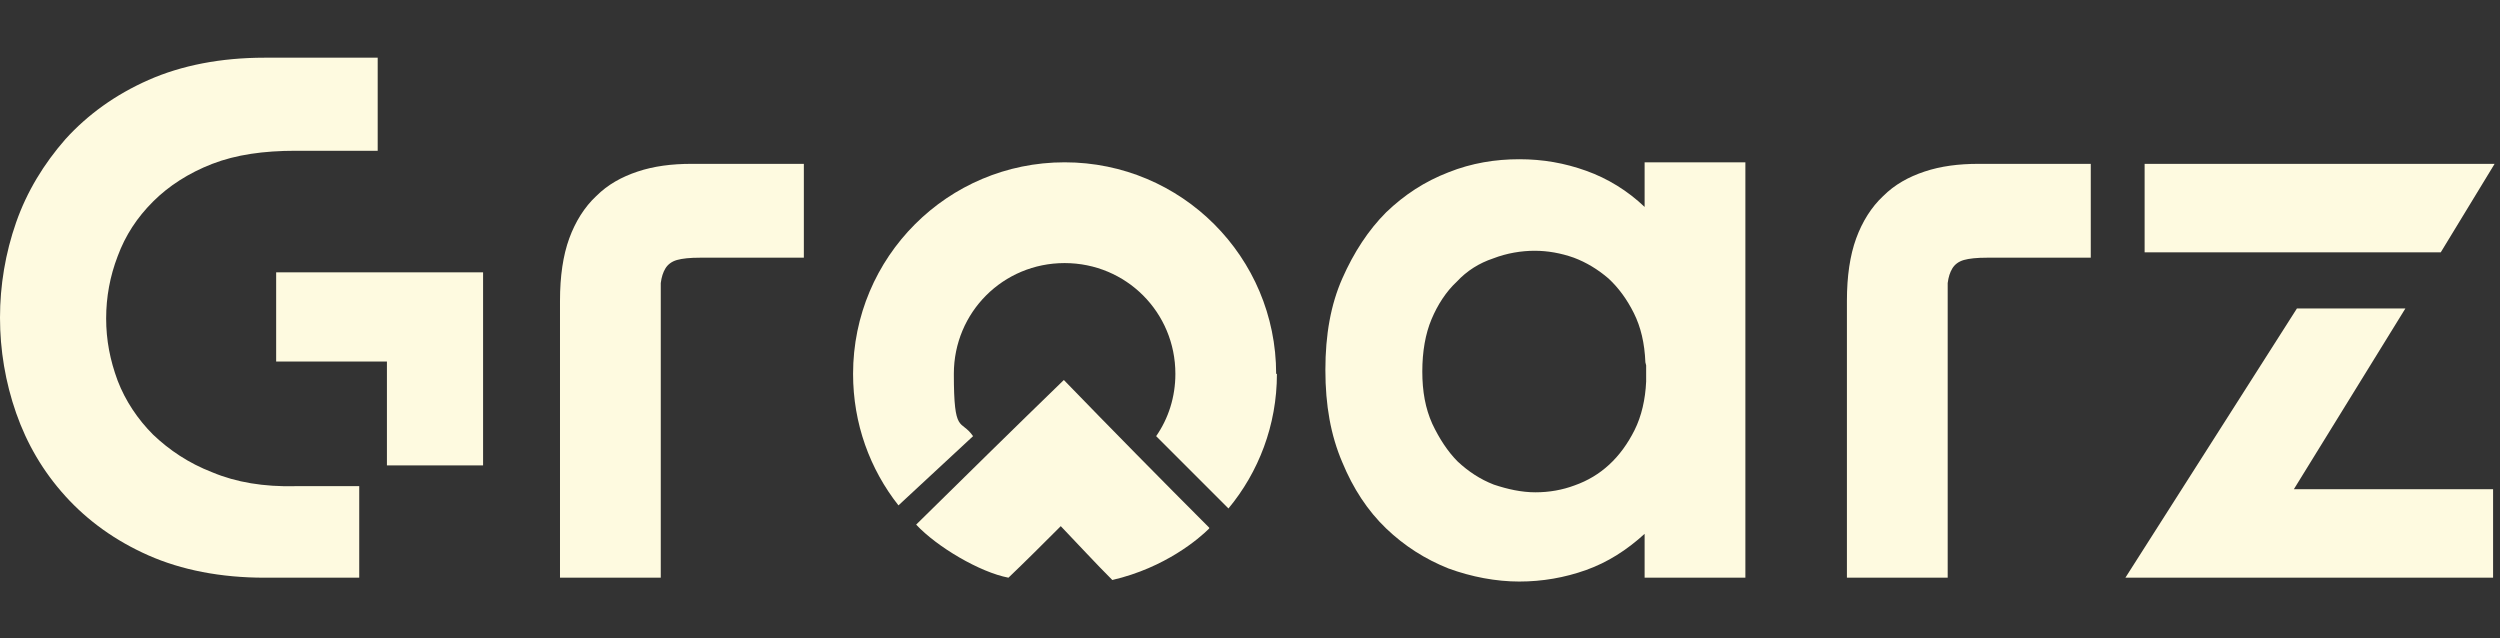 <svg xmlns="http://www.w3.org/2000/svg" id="Layer_1" data-name="Layer 1" viewBox="0 0 325 83"><rect x="0" y="0" width="325" height="83" fill="#333333" stroke="none"/><defs><style>                                .cls-1 {                                    fill: #fefae0;                                    stroke-width: 0px;                                }                            </style></defs><path class="cls-1" d="M46.7,63v12.1h-12.3c-5.7,0-10.8-1-15.1-2.9-4.3-1.9-7.9-4.5-10.8-7.7-2.9-3.2-5-6.8-6.4-10.8-1.4-4-2.1-8.2-2.1-12.4s.7-8.4,2.1-12.4c1.4-4,3.6-7.6,6.4-10.8,2.9-3.2,6.5-5.8,10.8-7.7,4.3-1.9,9.4-2.9,15.1-2.9h14.7v12.1h-10.7c-4.1,0-7.7.5-10.8,1.7-3.1,1.2-5.7,2.9-7.7,4.9-2.1,2.1-3.6,4.4-4.6,7.1-1,2.6-1.5,5.3-1.5,8.1s.5,5.4,1.5,8.1c1,2.6,2.6,5,4.6,7,2.1,2,4.6,3.7,7.7,4.9,3.1,1.3,6.7,1.9,10.8,1.8h8.3ZM62.8,35.4v25.1h-12.5v-13.5h-14.4v-11.6h26.9Z"></path><path class="cls-1" d="M104.5,21.3v12.2h-13.5c-1.3,0-2.3.1-3,.3-.7.2-1.2.6-1.5,1.1-.3.5-.5,1.1-.6,1.9,0,.8,0,1.8,0,2.9v35.4h-13.1v-36c0-3.2.4-5.9,1.2-8.1.8-2.2,2-4.1,3.5-5.5,1.5-1.5,3.3-2.5,5.4-3.2,2.1-.7,4.4-1,7-1h14.6Z"></path><path class="cls-1" d="M226.9,21.3v53.8h-13.1v-5.7c-2.3,2.1-4.8,3.7-7.6,4.7-2.8,1-5.7,1.5-8.7,1.5s-6.2-.6-9.2-1.7c-3-1.2-5.7-2.9-8.1-5.2-2.4-2.3-4.3-5.2-5.7-8.6-1.5-3.5-2.2-7.4-2.2-12s.7-8.5,2.2-11.9c1.5-3.4,3.4-6.3,5.7-8.6,2.4-2.3,5-4,8.1-5.2,3-1.2,6.1-1.7,9.2-1.7s5.9.5,8.7,1.5c2.8,1,5.4,2.6,7.6,4.7v-5.8h13.1ZM213.9,47.1c-.1-2.5-.6-4.6-1.5-6.4-.9-1.8-2-3.3-3.3-4.5-1.4-1.2-2.9-2.1-4.5-2.7-1.7-.6-3.4-.9-5.1-.9s-3.6.3-5.4,1c-1.8.6-3.4,1.6-4.7,3-1.4,1.3-2.5,3-3.3,4.9-.8,1.9-1.2,4.2-1.2,6.8s.4,4.8,1.3,6.8c.9,1.9,2,3.6,3.3,4.9,1.4,1.3,2.9,2.3,4.7,3,1.8.6,3.6,1,5.4,1s3.5-.3,5.1-.9c1.7-.6,3.2-1.5,4.5-2.7,1.3-1.2,2.4-2.7,3.3-4.5.9-1.8,1.4-4,1.5-6.3v-2.1Z"></path><path class="cls-1" d="M271.8,21.3v12.2h-13.5c-1.3,0-2.3.1-3,.3-.7.2-1.2.6-1.5,1.1-.3.5-.5,1.1-.6,1.9,0,.8,0,1.8,0,2.9v35.4h-13.1v-36c0-3.2.4-5.9,1.2-8.1.8-2.2,2-4.1,3.5-5.5,1.5-1.5,3.3-2.5,5.4-3.2,2.1-.7,4.4-1,7-1h14.6Z"></path><path class="cls-1" d="M298.2,63.6h25.9v11.5h-47.8l22.3-35h14.1l-14.5,23.5ZM317.3,32.8h-38.5v-11.5h45.5l-7,11.5Z"></path><g><path class="cls-1" d="M157.2,68.7c-1.3,1.3-5.7,5.1-12.6,6.7-2.2-2.2-4.4-4.6-6.7-7-2.3,2.3-4.6,4.6-6.8,6.7-3.7-.7-9.3-4-12-6.9,6.4-6.3,12.8-12.6,19.2-18.8,6.2,6.4,12.8,13.1,18.9,19.2Z"></path><path class="cls-1" d="M166,48.6c0,6.7-2.4,12.8-6.3,17.5l-9.4-9.4c1.6-2.3,2.5-5.1,2.5-8.1,0-8-6.4-14.4-14.4-14.4s-14.4,6.4-14.4,14.4.9,5.8,2.5,8.1l-9.7,9c-3.7-4.7-5.9-10.6-5.9-17.1,0-15.2,12.3-27.5,27.5-27.5s27.5,12.3,27.5,27.5Z"></path></g></svg>